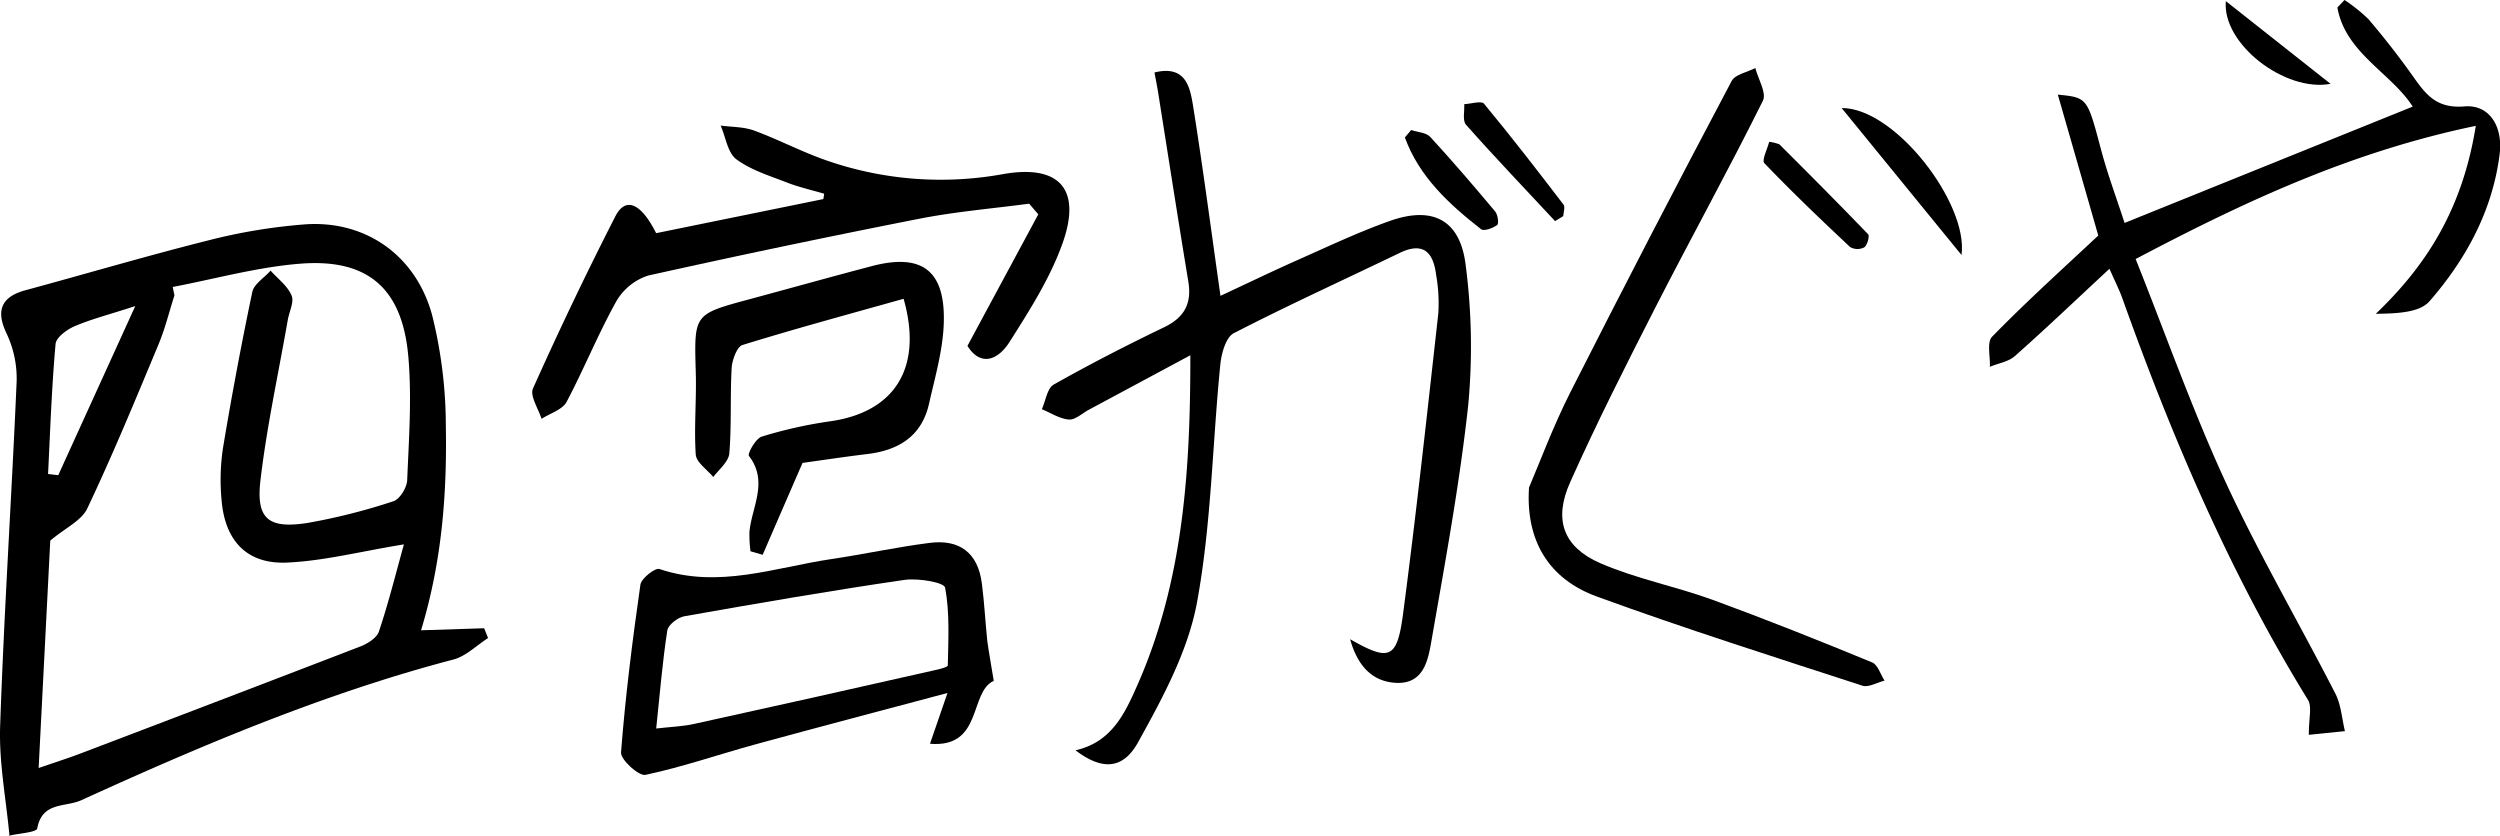 <svg xmlns="http://www.w3.org/2000/svg" viewBox="0 0 467.05 156.25"><g id="레이어_2" data-name="레이어 2"><g id="레이어_1-2" data-name="레이어 1"><path d="M1.78,156.25c-.63-6.9-2-13.82-1.75-20.68.73-21.46,2.16-42.9,3.08-64.36a19.64,19.64,0,0,0-1.9-8.94c-1.94-4.09-1.11-6.72,3.37-8C16,51.18,27.41,47.8,38.92,44.91a104.67,104.67,0,0,1,18.16-3c11.21-.76,20.63,5.78,23.66,17a86,86,0,0,1,2.55,20.56c.23,12.7-.71,25.37-4.63,38.28l11.79-.38.73,1.83c-2.13,1.36-4.1,3.37-6.43,4-24.12,6.33-47,16-69.57,26.3-3,1.35-7.3.24-8.22,5.26-.14.76-3.49.93-5.35,1.38ZM32.27,53.61l.32,1.58c-1,3.08-1.75,6.24-3,9.21C25.31,74.66,21.05,85,16.3,95c-1.08,2.28-4.11,3.63-6.91,6L7.22,143.48c3.36-1.16,5.59-1.86,7.76-2.69q26.16-9.94,52.3-20c1.36-.52,3.11-1.6,3.51-2.82,1.77-5.26,3.11-10.66,4.67-16.27-8.28,1.35-15,3.1-21.86,3.4C46.1,105.43,42,101,41.39,93.38a40.31,40.31,0,0,1,.24-9.51q2.44-14.7,5.5-29.31c.31-1.5,2.24-2.65,3.42-4,1.36,1.52,3.17,2.86,3.92,4.64.52,1.21-.44,3-.71,4.6-1.75,10-3.92,19.89-5.1,29.92-.85,7.2,1.46,9.09,8.65,8A113.44,113.44,0,0,0,73.5,93.64c1.19-.38,2.51-2.54,2.57-3.93.32-7.74.89-15.56.2-23.24-1.15-12.63-7.58-18.19-20.15-17.21C48.1,49.89,40.21,52.1,32.27,53.61Zm-7,3.57c-5,1.63-8.3,2.46-11.36,3.78-1.44.62-3.43,2.09-3.53,3.32-.72,8.07-1,16.18-1.4,24.27l1.9.23Z"/><path d="M252.23,119.42c7.32,4.16,8.76,3.76,9.89-4.73,2.46-18.69,4.5-37.44,6.59-56.18a30.72,30.72,0,0,0-.41-7.14c-.51-4.15-2.33-6.28-6.81-4.12-10.36,5-20.83,9.76-31,15-1.48.77-2.31,3.79-2.51,5.86C226.49,83,226.31,98,223.62,112.56c-1.68,9.09-6.42,17.84-11,26.1-2.88,5.24-6.89,5.18-11.69,1.51,6.72-1.52,9.19-6.82,11.53-12.12,8.58-19.4,9.94-40,9.92-61.68l-19,10.2c-1.23.66-2.51,1.9-3.69,1.81-1.72-.14-3.37-1.24-5.05-1.93.71-1.58,1-3.91,2.21-4.6,6.74-3.81,13.65-7.35,20.63-10.71,3.8-1.83,5.2-4.45,4.52-8.55-1.94-11.76-3.77-23.55-5.64-35.33-.18-1.13-.41-2.25-.68-3.72,5.84-1.43,6.64,2.73,7.21,6.25,1.85,11.57,3.37,23.19,5.12,35.48,4.81-2.24,9.71-4.61,14.69-6.82,5.63-2.5,11.23-5.15,17-7.19,8-2.82,13.12-.15,14.12,8.3a117.34,117.34,0,0,1,.47,26.15c-1.61,14.79-4.34,29.46-6.89,44.14-.62,3.58-1.48,8-6.64,7.72C255.93,127.29,253.47,123.85,252.23,119.42Z"/><path d="M431.33,137.28c0-3.16.62-5.28-.15-6.52-14.59-23.68-25.41-49.07-34.73-75.16-.46-1.29-1.09-2.52-2.36-5.39-6.25,5.81-11.87,11.17-17.68,16.32-1.2,1.06-3.09,1.33-4.66,2,.09-1.92-.59-4.59.41-5.62C378.38,56.53,385,50.55,392,44c-2.25-7.84-4.83-16.85-7.56-26.32,5.59.55,5.49.57,8.12,10.43,1.22,4.58,2.89,9,4.35,13.54l53.83-21.73c-3.94-6.23-12.57-10-14.07-18.52L438,0a29.68,29.68,0,0,1,4.51,3.62q4.26,5,8.08,10.35c2.44,3.43,4.37,6.36,9.8,5.91,4.88-.4,7.18,4,6.61,8.77-1.29,10.61-6.26,19.74-13.11,27.62-1.92,2.2-6.26,2.29-10.05,2.36,9.86-9.42,16.26-20,18.69-35.12-23.23,4.83-43.11,14.1-63.55,24.88,5.6,14,10.54,28.06,16.73,41.5s13.79,26.44,20.59,39.7c1.06,2.08,1.21,4.63,1.78,7Z"/><path d="M192.27,38.05c-6.82.91-13.7,1.48-20.44,2.8q-25.44,5-50.74,10.63a10.68,10.68,0,0,0-6,4.9c-3.37,6.06-6,12.57-9.23,18.69-.79,1.48-3.09,2.14-4.69,3.18-.59-1.91-2.21-4.29-1.6-5.67,4.87-10.87,10-21.63,15.42-32.22,1.87-3.63,4.76-2.46,7.59,3.2l31.24-6.37.15-1c-2.24-.66-4.54-1.18-6.72-2-3.31-1.3-6.87-2.36-9.67-4.42-1.64-1.21-2-4.15-2.95-6.31,2.08.28,4.29.22,6.22.92,4.26,1.56,8.32,3.67,12.57,5.24a65,65,0,0,0,34.18,2.87c10.55-1.78,14.45,3.07,10.89,13C196.17,52,192.33,58,188.65,63.81c-2.26,3.6-5.51,4.66-7.91.81,4.55-8.46,8.89-16.51,13.23-24.57C193.41,39.38,192.84,38.72,192.27,38.05Z"/><path d="M185.65,127.19c-4.64,2.12-2,12.58-11.91,11.76l3.27-9.49c-12.69,3.39-24.32,6.44-35.92,9.61-6.85,1.88-13.58,4.22-20.51,5.69-1.25.26-4.66-2.84-4.56-4.2.81-10.47,2.13-20.92,3.62-31.33.17-1.18,2.74-3.2,3.56-2.93,11,3.73,21.51-.28,32.15-1.86,6.08-.9,12.1-2.22,18.19-3,5.68-.78,9.18,1.8,9.9,7.62.45,3.53.64,7.09,1,10.63C184.75,122,185.2,124.31,185.65,127.19Zm-63.06,8.91c2.87-.33,5-.39,7.06-.85q22.4-4.92,44.77-10c1-.21,2.64-.6,2.65-.94.09-4.86.38-9.8-.5-14.52-.18-1-5.08-1.82-7.61-1.45-13.74,2-27.42,4.37-41.1,6.79-1.22.21-3,1.58-3.19,2.62C123.77,123.57,123.29,129.47,122.59,136.1Z"/><path d="M285.65,91.08c2-4.67,4.49-11.4,7.7-17.75q14.81-29.23,30.16-58.2c.66-1.24,2.91-1.63,4.42-2.42.53,2.06,2.14,4.66,1.42,6.1-6.46,13-13.46,25.67-20.06,38.57-5.51,10.79-11,21.63-15.94,32.68-3.15,7-1.34,12.13,5.65,15.17,6.69,2.9,14,4.3,20.9,6.81,10,3.66,20,7.65,29.85,11.71,1.06.43,1.56,2.23,2.32,3.4-1.39.35-3,1.33-4.13.95-16.59-5.4-33.24-10.68-49.63-16.66C289.34,108.17,285,101,285.65,91.08Z"/><path d="M149.93,86.48c-2.9,6.67-5.18,11.92-7.45,17.17l-2.27-.66a23.59,23.59,0,0,1-.2-3.64c.45-4.7,3.59-9.36-.09-14.17-.32-.41,1.26-3.26,2.38-3.61a83.27,83.27,0,0,1,12.77-2.86c12.15-1.71,17.39-10.07,13.74-22.89-10.05,2.83-20.14,5.55-30.12,8.64-1,.32-1.89,2.75-2,4.25-.3,5.33,0,10.7-.44,16-.13,1.54-1.93,3-3,4.41-1.14-1.4-3.17-2.74-3.27-4.21-.34-5.15.17-10.34,0-15.5-.3-10.7-.38-10.69,9.87-13.46,7.67-2.07,15.32-4.21,23-6.23,9.35-2.46,13.76.75,13.47,10.58-.15,5.07-1.63,10.12-2.76,15.13-1.37,6.08-5.7,8.71-11.59,9.4C157.53,85.37,153,86.06,149.93,86.48Z"/><path d="M344.05,20.18c10-.05,23.72,17.88,22.4,27.46C359.11,38.64,351.93,29.83,344.05,20.18Z"/><path d="M330.52,26.49a9.35,9.35,0,0,1,1.89.46C338,32.52,343.52,38.08,349,43.76c.32.34-.15,2.05-.72,2.45a2.74,2.74,0,0,1-2.64-.06c-5.45-5.1-10.84-10.26-16-15.64C329.07,30,330.18,27.84,330.52,26.49Z"/><path d="M290.51,41.3c-5.57-6-11.21-11.87-16.63-18-.69-.77-.25-2.54-.33-3.84,1.26-.06,3.2-.68,3.69-.09,5.1,6.16,10,12.5,14.86,18.86.33.44,0,1.42-.06,2.15Z"/><path d="M263.63,24.29c1.21.41,2.8.46,3.56,1.28,4.17,4.53,8.18,9.21,12.13,13.93.5.59.73,2.29.39,2.53-.8.59-2.47,1.21-3,.8-6-4.68-11.58-9.82-14.25-17.15Z"/><path d="M435.39,15.66c-8.5,1.6-20.28-7.46-19.56-15.45Z"/></g></g></svg>